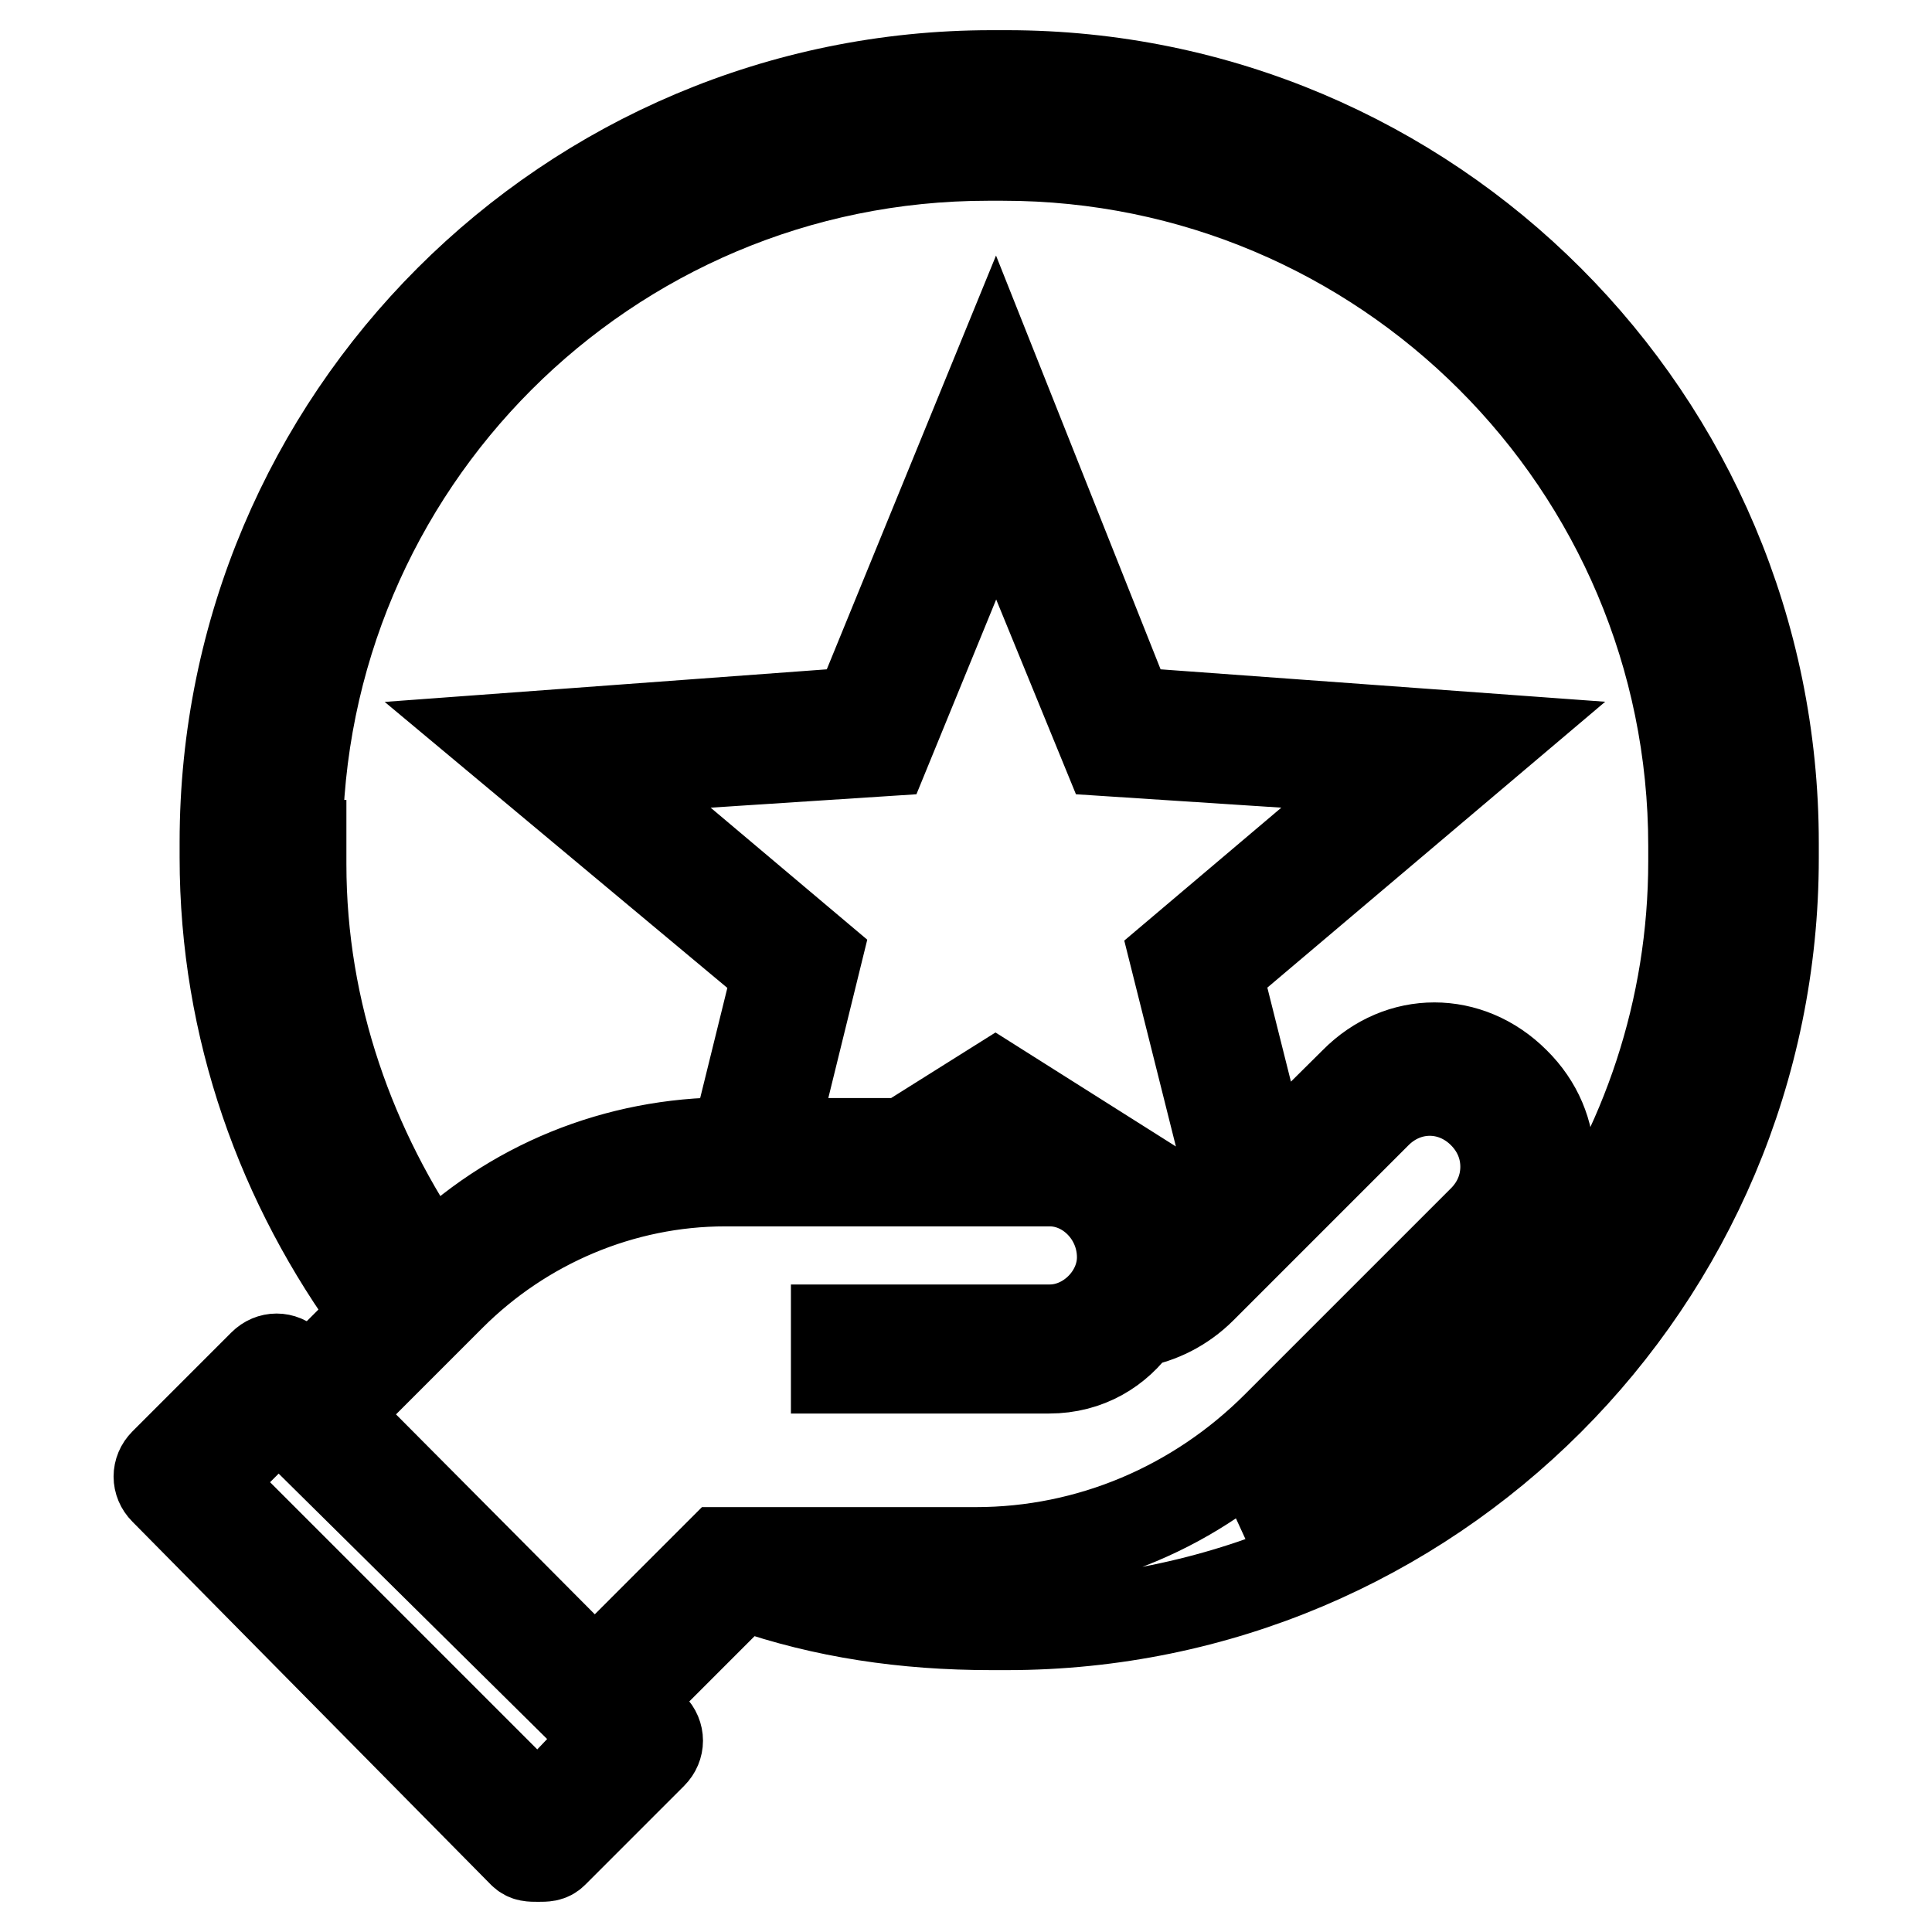 <?xml version="1.0" encoding="utf-8"?>
<!-- Svg Vector Icons : http://www.onlinewebfonts.com/icon -->
<!DOCTYPE svg PUBLIC "-//W3C//DTD SVG 1.1//EN" "http://www.w3.org/Graphics/SVG/1.1/DTD/svg11.dtd">
<svg version="1.1" xmlns="http://www.w3.org/2000/svg" xmlns:xlink="http://www.w3.org/1999/xlink" x="0px" y="0px" viewBox="0 0 256 256" enable-background="new 0 0 256 256" xml:space="preserve">
<g> <path stroke-width="12" fill-opacity="0" stroke="#000000"  d="M69.3,245.5c0.5,0.5,1,0.5,2,0.5c1,0,1.5,0,2-0.5l13.1-13.1c1-1,1-2.5,0-3.5l-3.5-3.5l15.2-15.2h1 c10.1,3.5,20.7,5.1,32.3,5.1h2c56.1,0,101.6-45.5,101.6-101.6v-2C235,55.5,189.5,10,133.4,10h-2C75.3,10,29.8,55.5,29.8,111.6v2 c0,22.7,7.6,43.5,20.2,60.6l-9.1,9.1l-2.5-2.5c-1-1-2.5-1-3.5,0l-13.1,13.1c-1,1-1,2.5,0,3.5L69.3,245.5z M129.4,151.5l2.5-1.5 l2.5,1.5H129.4z M153.6,163.6l3.5,2l-1,1c-0.5,0.5-1.5,1-2.5,1.5v-2.5V163.6z M160.7,162.1l-28.8-18.2l-12.1,7.6h-17.7l6.1-24.8 L78.9,102l38.4-2.5l14.7-35.9l14.7,35.9L185,102l-29.3,24.8l8.1,32.3L160.7,162.1z M59.7,171.7c9.6-9.6,22.7-15.2,36.4-15.2h43 c5.1,0,9.6,4.5,9.6,10.1c0,5.1-4.5,9.6-9.6,9.6h-28.3v5.1H139c5.1,0,9.1-2.5,11.6-6.1c3-0.5,6.1-2,8.6-4.5l23.2-23.2 c4-4,10.1-4,14.1,0c2,2,3,4.5,3,7.1s-1,5.1-3,7.1l-27.3,27.3c-10.6,10.6-24.8,16.7-39.9,16.7H95.5l-16.7,16.7L44,187.4L59.7,171.7 L59.7,171.7z M80.9,230.3l-9.6,10.1l-44-44l9.6-9.6L80.9,230.3z M39.4,112.1c0-50.5,40.9-91.5,91.5-91.5h2 c50.5,0,91.5,40.9,91.5,91.5v2c0,39.4-25.3,73.3-60.6,85.9c3.5-2,6.6-5.1,9.6-8.1l27.3-27.3c6.1-6.1,6.1-15.2,0-21.2 c-6.1-6.1-15.2-6.1-21.2,0L167.8,155l-6.6-26.3l36.4-30.8l-48-3.5l-17.7-44.5l-18.2,44.5l-47.5,3.5l36.9,30.8l-5.6,22.7h-1 c-14.7,0-28.8,5.6-39.4,16.2c-10.6-15.2-17.2-33.4-17.2-53.1v-2.5H39.4z"/></g>
</svg>